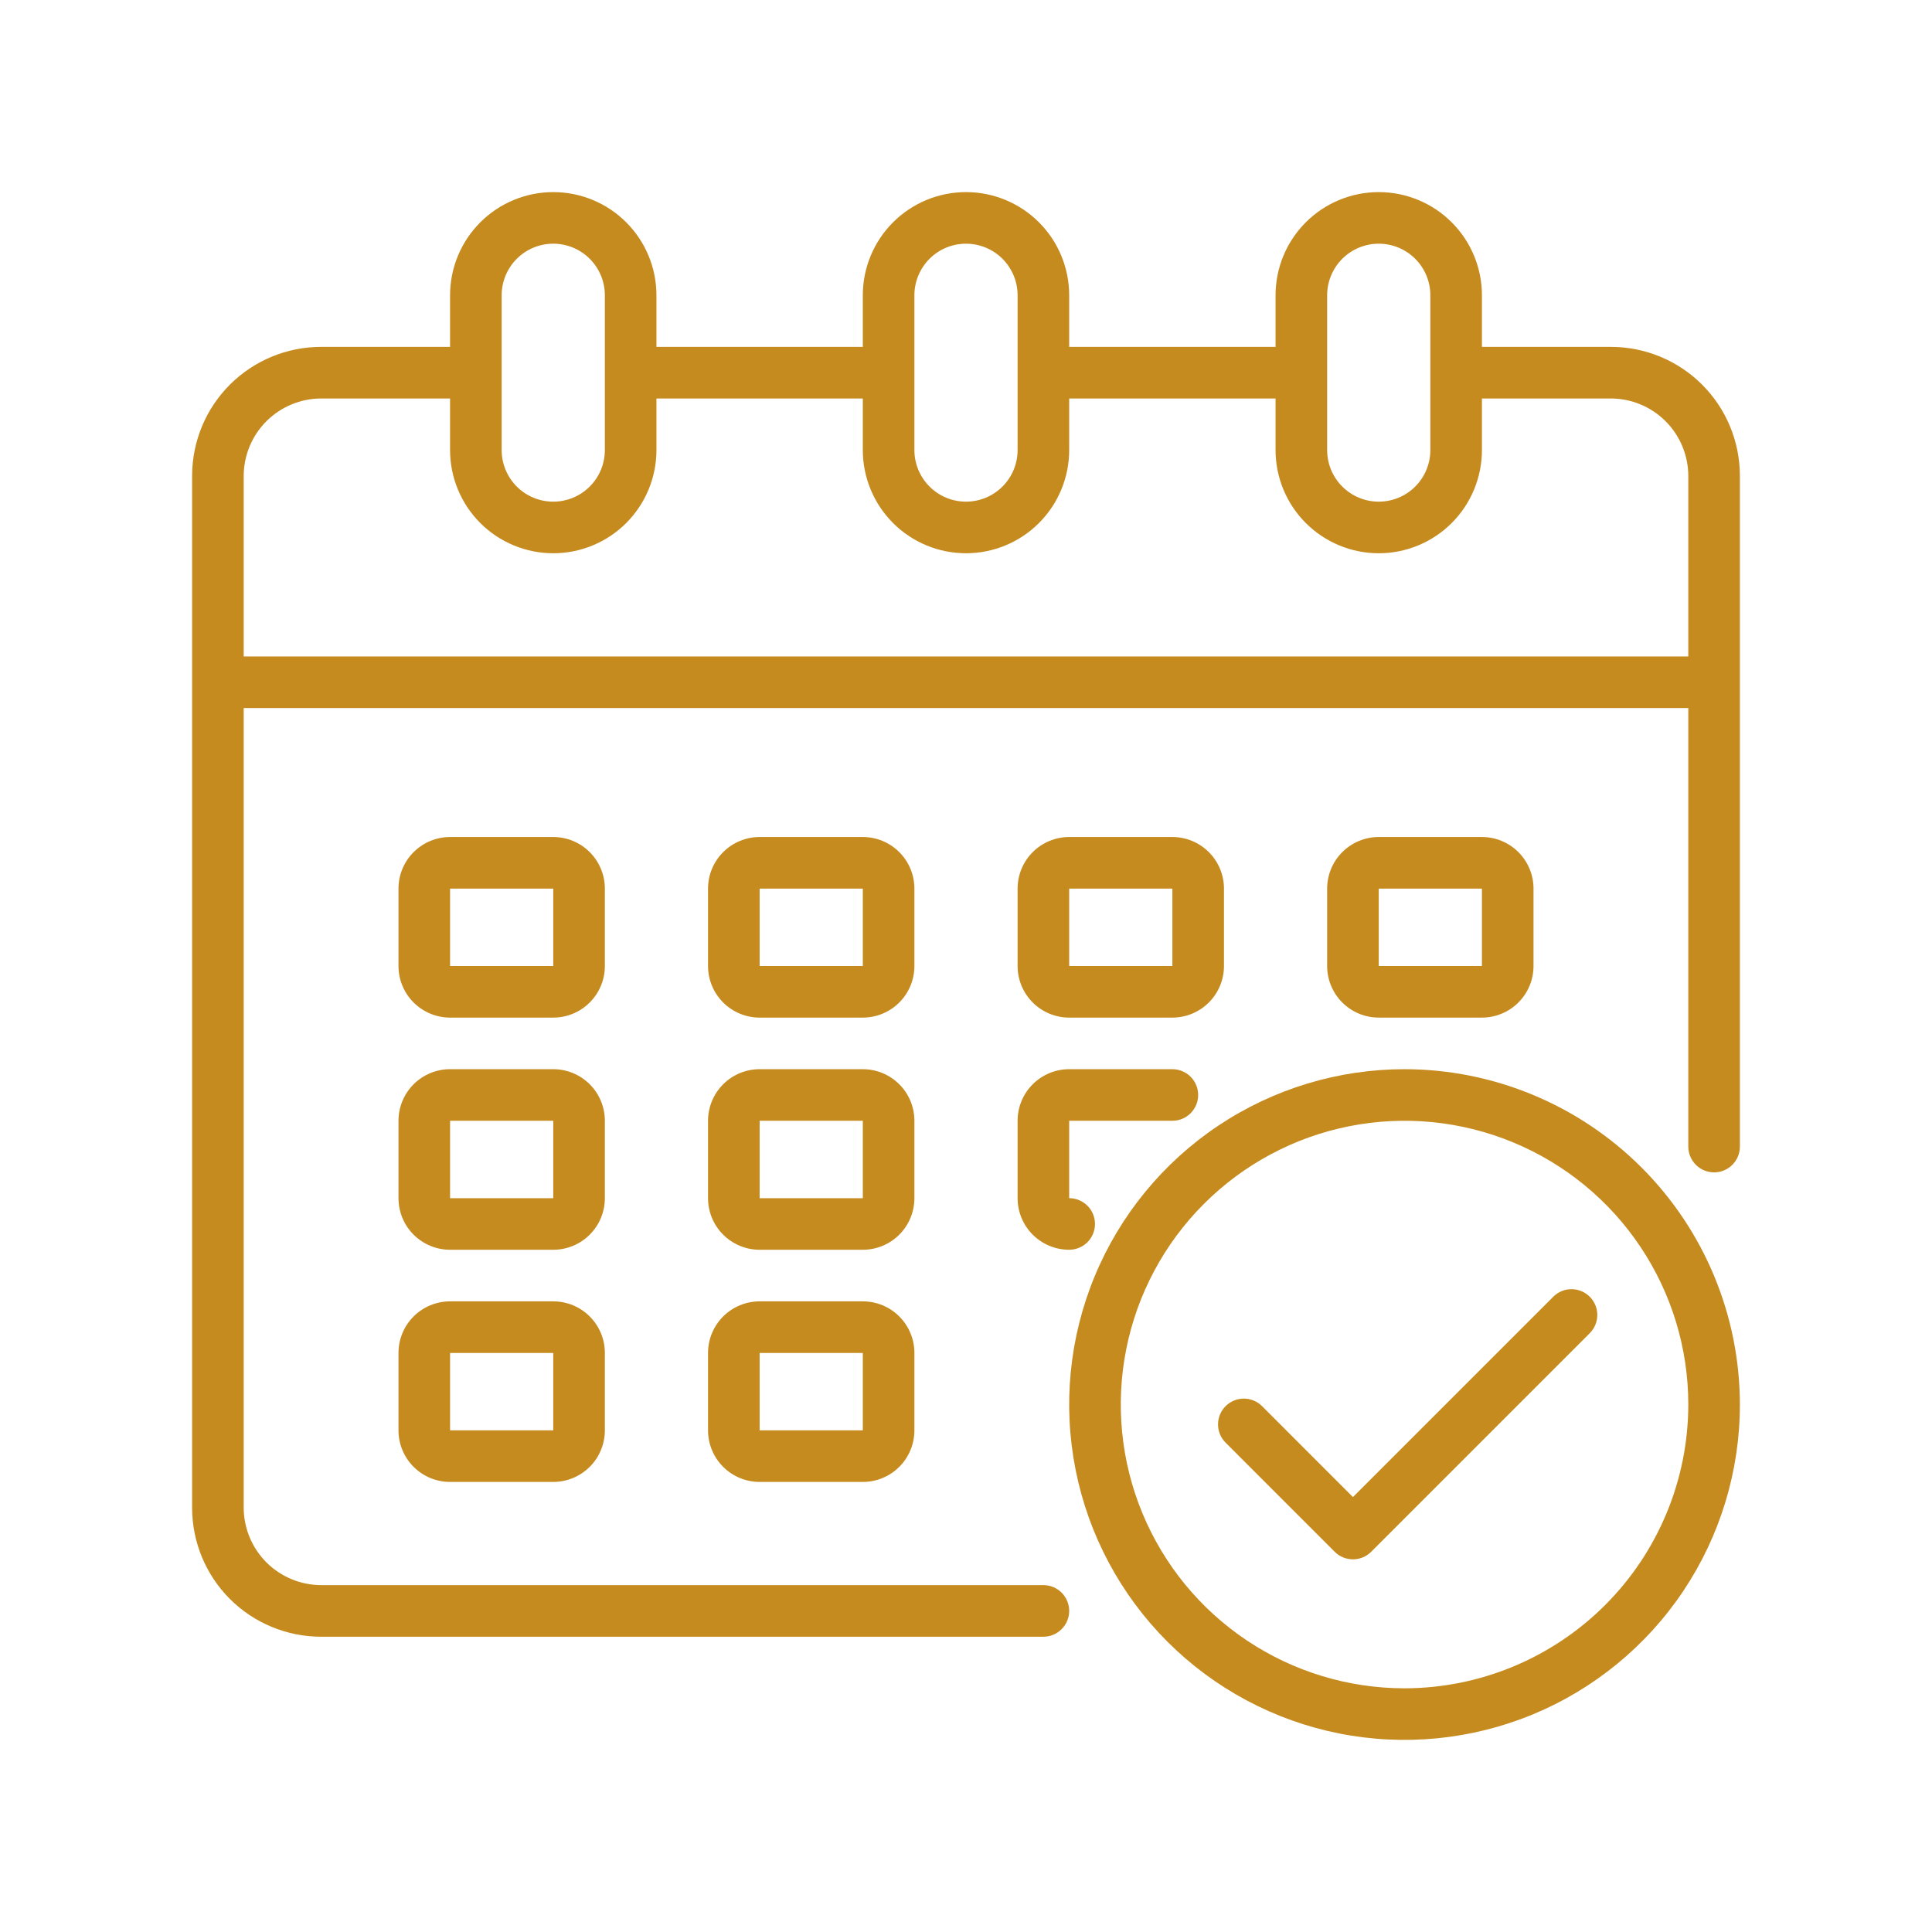 <svg width="110" height="110" viewBox="0 0 110 110" fill="none" xmlns="http://www.w3.org/2000/svg">
<mask id="mask0_4957_3893" style="mask-type:alpha" maskUnits="userSpaceOnUse" x="0" y="0" width="110" height="110">
<rect width="110" height="110" fill="#D9D9D9"/>
</mask>
<g mask="url(#mask0_4957_3893)">
<path d="M91.719 19.75H84.375V16.812C84.375 15.254 83.756 13.76 82.654 12.658C81.552 11.556 80.058 10.938 78.5 10.938C76.942 10.938 75.448 11.556 74.346 12.658C73.244 13.76 72.625 15.254 72.625 16.812V19.75H60.875V16.812C60.875 15.254 60.256 13.76 59.154 12.658C58.053 11.556 56.558 10.938 55 10.938C53.442 10.938 51.947 11.556 50.846 12.658C49.744 13.76 49.125 15.254 49.125 16.812V19.75H37.375V16.812C37.375 15.254 36.756 13.76 35.654 12.658C34.553 11.556 33.058 10.938 31.5 10.938C29.942 10.938 28.448 11.556 27.346 12.658C26.244 13.76 25.625 15.254 25.625 16.812V19.75H18.281C16.334 19.75 14.466 20.524 13.088 21.901C11.711 23.278 10.938 25.146 10.938 27.094V85.844C10.938 87.791 11.711 89.659 13.088 91.037C14.466 92.414 16.334 93.188 18.281 93.188H59.406C59.796 93.188 60.169 93.033 60.445 92.757C60.72 92.482 60.875 92.108 60.875 91.719C60.875 91.329 60.72 90.956 60.445 90.68C60.169 90.405 59.796 90.25 59.406 90.25H18.281C17.114 90.246 15.995 89.781 15.169 88.956C14.344 88.13 13.879 87.011 13.875 85.844V40.312H96.125V65.281C96.125 65.671 96.28 66.044 96.555 66.32C96.831 66.595 97.204 66.75 97.594 66.75C97.983 66.75 98.357 66.595 98.632 66.32C98.908 66.044 99.062 65.671 99.062 65.281V27.094C99.062 25.146 98.289 23.278 96.912 21.901C95.534 20.524 93.666 19.75 91.719 19.75ZM75.562 16.812C75.562 16.033 75.872 15.286 76.423 14.735C76.974 14.184 77.721 13.875 78.5 13.875C79.279 13.875 80.026 14.184 80.577 14.735C81.128 15.286 81.438 16.033 81.438 16.812V25.625C81.438 26.404 81.128 27.151 80.577 27.702C80.026 28.253 79.279 28.562 78.5 28.562C77.721 28.562 76.974 28.253 76.423 27.702C75.872 27.151 75.562 26.404 75.562 25.625V16.812ZM52.062 16.812C52.062 16.033 52.372 15.286 52.923 14.735C53.474 14.184 54.221 13.875 55 13.875C55.779 13.875 56.526 14.184 57.077 14.735C57.628 15.286 57.938 16.033 57.938 16.812V25.625C57.938 26.404 57.628 27.151 57.077 27.702C56.526 28.253 55.779 28.562 55 28.562C54.221 28.562 53.474 28.253 52.923 27.702C52.372 27.151 52.062 26.404 52.062 25.625V16.812ZM28.562 16.812C28.562 16.033 28.872 15.286 29.423 14.735C29.974 14.184 30.721 13.875 31.5 13.875C32.279 13.875 33.026 14.184 33.577 14.735C34.128 15.286 34.438 16.033 34.438 16.812V25.625C34.438 26.404 34.128 27.151 33.577 27.702C33.026 28.253 32.279 28.562 31.5 28.562C30.721 28.562 29.974 28.253 29.423 27.702C28.872 27.151 28.562 26.404 28.562 25.625V16.812ZM96.125 37.375H13.875V27.094C13.879 25.926 14.344 24.808 15.169 23.982C15.995 23.156 17.114 22.691 18.281 22.688H25.625V25.625C25.625 27.183 26.244 28.677 27.346 29.779C28.448 30.881 29.942 31.5 31.5 31.5C33.058 31.5 34.553 30.881 35.654 29.779C36.756 28.677 37.375 27.183 37.375 25.625V22.688H49.125V25.625C49.125 27.183 49.744 28.677 50.846 29.779C51.947 30.881 53.442 31.5 55 31.5C56.558 31.5 58.053 30.881 59.154 29.779C60.256 28.677 60.875 27.183 60.875 25.625V22.688H72.625V25.625C72.625 27.183 73.244 28.677 74.346 29.779C75.448 30.881 76.942 31.5 78.5 31.5C80.058 31.5 81.552 30.881 82.654 29.779C83.756 28.677 84.375 27.183 84.375 25.625V22.688H91.719C92.886 22.691 94.005 23.156 94.831 23.982C95.656 24.808 96.121 25.926 96.125 27.094V37.375Z" fill="#C68B1E"/>
<path d="M52.062 50.594C52.062 49.815 51.753 49.068 51.202 48.517C50.651 47.966 49.904 47.656 49.125 47.656H43.25C42.471 47.656 41.724 47.966 41.173 48.517C40.622 49.068 40.312 49.815 40.312 50.594V55C40.312 55.779 40.622 56.526 41.173 57.077C41.724 57.628 42.471 57.938 43.25 57.938H49.125C49.904 57.938 50.651 57.628 51.202 57.077C51.753 56.526 52.062 55.779 52.062 55V50.594ZM43.25 55V50.594H49.125V55H43.25Z" fill="#C68B1E"/>
<path d="M34.438 50.594C34.438 49.815 34.128 49.068 33.577 48.517C33.026 47.966 32.279 47.656 31.5 47.656H25.625C24.846 47.656 24.099 47.966 23.548 48.517C22.997 49.068 22.688 49.815 22.688 50.594V55C22.688 55.779 22.997 56.526 23.548 57.077C24.099 57.628 24.846 57.938 25.625 57.938H31.5C32.279 57.938 33.026 57.628 33.577 57.077C34.128 56.526 34.438 55.779 34.438 55V50.594ZM25.625 55V50.594H31.5V55H25.625Z" fill="#C68B1E"/>
<path d="M84.375 57.938C85.154 57.938 85.901 57.628 86.452 57.077C87.003 56.526 87.312 55.779 87.312 55V50.594C87.312 49.815 87.003 49.068 86.452 48.517C85.901 47.966 85.154 47.656 84.375 47.656H78.5C77.721 47.656 76.974 47.966 76.423 48.517C75.872 49.068 75.562 49.815 75.562 50.594V55C75.562 55.779 75.872 56.526 76.423 57.077C76.974 57.628 77.721 57.938 78.5 57.938H84.375ZM78.5 50.594H84.375V55H78.5V50.594Z" fill="#C68B1E"/>
<path d="M52.062 63.812C52.062 63.033 51.753 62.286 51.202 61.735C50.651 61.184 49.904 60.875 49.125 60.875H43.25C42.471 60.875 41.724 61.184 41.173 61.735C40.622 62.286 40.312 63.033 40.312 63.812V68.219C40.312 68.998 40.622 69.745 41.173 70.296C41.724 70.847 42.471 71.156 43.25 71.156H49.125C49.904 71.156 50.651 70.847 51.202 70.296C51.753 69.745 52.062 68.998 52.062 68.219V63.812ZM43.25 68.219V63.812H49.125V68.219H43.25Z" fill="#C68B1E"/>
<path d="M34.438 63.812C34.438 63.033 34.128 62.286 33.577 61.735C33.026 61.184 32.279 60.875 31.5 60.875H25.625C24.846 60.875 24.099 61.184 23.548 61.735C22.997 62.286 22.688 63.033 22.688 63.812V68.219C22.688 68.998 22.997 69.745 23.548 70.296C24.099 70.847 24.846 71.156 25.625 71.156H31.5C32.279 71.156 33.026 70.847 33.577 70.296C34.128 69.745 34.438 68.998 34.438 68.219V63.812ZM25.625 68.219V63.812H31.5V68.219H25.625Z" fill="#C68B1E"/>
<path d="M49.125 74.094H43.25C42.471 74.094 41.724 74.403 41.173 74.954C40.622 75.505 40.312 76.252 40.312 77.031V81.438C40.312 82.217 40.622 82.964 41.173 83.515C41.724 84.066 42.471 84.375 43.25 84.375H49.125C49.904 84.375 50.651 84.066 51.202 83.515C51.753 82.964 52.062 82.217 52.062 81.438V77.031C52.062 76.252 51.753 75.505 51.202 74.954C50.651 74.403 49.904 74.094 49.125 74.094ZM43.25 81.438V77.031H49.125V81.438H43.25Z" fill="#C68B1E"/>
<path d="M60.875 57.938H66.75C67.529 57.938 68.276 57.628 68.827 57.077C69.378 56.526 69.688 55.779 69.688 55V50.594C69.688 49.815 69.378 49.068 68.827 48.517C68.276 47.966 67.529 47.656 66.75 47.656H60.875C60.096 47.656 59.349 47.966 58.798 48.517C58.247 49.068 57.938 49.815 57.938 50.594V55C57.938 55.779 58.247 56.526 58.798 57.077C59.349 57.628 60.096 57.938 60.875 57.938ZM60.875 50.594H66.75V55H60.875V50.594Z" fill="#C68B1E"/>
<path d="M57.938 68.219C57.938 68.998 58.247 69.745 58.798 70.296C59.349 70.847 60.096 71.156 60.875 71.156C61.264 71.156 61.638 71.001 61.914 70.726C62.189 70.451 62.344 70.077 62.344 69.688C62.344 69.298 62.189 68.924 61.914 68.649C61.638 68.374 61.264 68.219 60.875 68.219V63.812H66.75C67.139 63.812 67.513 63.658 67.789 63.382C68.064 63.107 68.219 62.733 68.219 62.344C68.219 61.954 68.064 61.581 67.789 61.305C67.513 61.03 67.139 60.875 66.75 60.875H60.875C60.096 60.875 59.349 61.184 58.798 61.735C58.247 62.286 57.938 63.033 57.938 63.812V68.219Z" fill="#C68B1E"/>
<path d="M31.5 74.094H25.625C24.846 74.094 24.099 74.403 23.548 74.954C22.997 75.505 22.688 76.252 22.688 77.031V81.438C22.688 82.217 22.997 82.964 23.548 83.515C24.099 84.066 24.846 84.375 25.625 84.375H31.5C32.279 84.375 33.026 84.066 33.577 83.515C34.128 82.964 34.438 82.217 34.438 81.438V77.031C34.438 76.252 34.128 75.505 33.577 74.954C33.026 74.403 32.279 74.094 31.5 74.094ZM25.625 81.438V77.031H31.5V81.438H25.625Z" fill="#C68B1E"/>
<path d="M79.969 60.875C76.192 60.875 72.501 61.995 69.361 64.093C66.221 66.191 63.774 69.173 62.328 72.662C60.883 76.151 60.505 79.99 61.242 83.694C61.979 87.398 63.797 90.8 66.467 93.47C69.138 96.14 72.54 97.959 76.244 98.696C79.948 99.432 83.787 99.054 87.276 97.609C90.764 96.164 93.747 93.717 95.845 90.577C97.943 87.437 99.062 83.745 99.062 79.969C99.057 74.907 97.043 70.053 93.464 66.474C89.884 62.894 85.031 60.881 79.969 60.875ZM79.969 96.125C76.773 96.125 73.65 95.177 70.993 93.402C68.336 91.627 66.265 89.104 65.042 86.151C63.819 83.199 63.5 79.951 64.123 76.817C64.746 73.683 66.285 70.804 68.545 68.545C70.804 66.285 73.683 64.746 76.817 64.123C79.951 63.499 83.199 63.819 86.151 65.042C89.104 66.265 91.627 68.336 93.402 70.993C95.177 73.65 96.125 76.773 96.125 79.969C96.12 84.252 94.416 88.359 91.387 91.387C88.359 94.416 84.252 96.12 79.969 96.125Z" fill="#C68B1E"/>
<path d="M88.455 73.813L77.031 85.237L71.839 80.043C71.562 79.776 71.191 79.627 70.806 79.631C70.421 79.634 70.052 79.789 69.78 80.061C69.507 80.333 69.353 80.702 69.35 81.087C69.346 81.472 69.494 81.843 69.762 82.12L75.992 88.352C76.268 88.627 76.641 88.782 77.031 88.782C77.42 88.782 77.794 88.627 78.069 88.352L90.531 75.889C90.799 75.612 90.947 75.242 90.944 74.856C90.94 74.471 90.786 74.103 90.514 73.831C90.241 73.558 89.873 73.404 89.488 73.4C89.103 73.397 88.732 73.545 88.455 73.813Z" fill="#C68B1E"/>
</g>
</svg>
